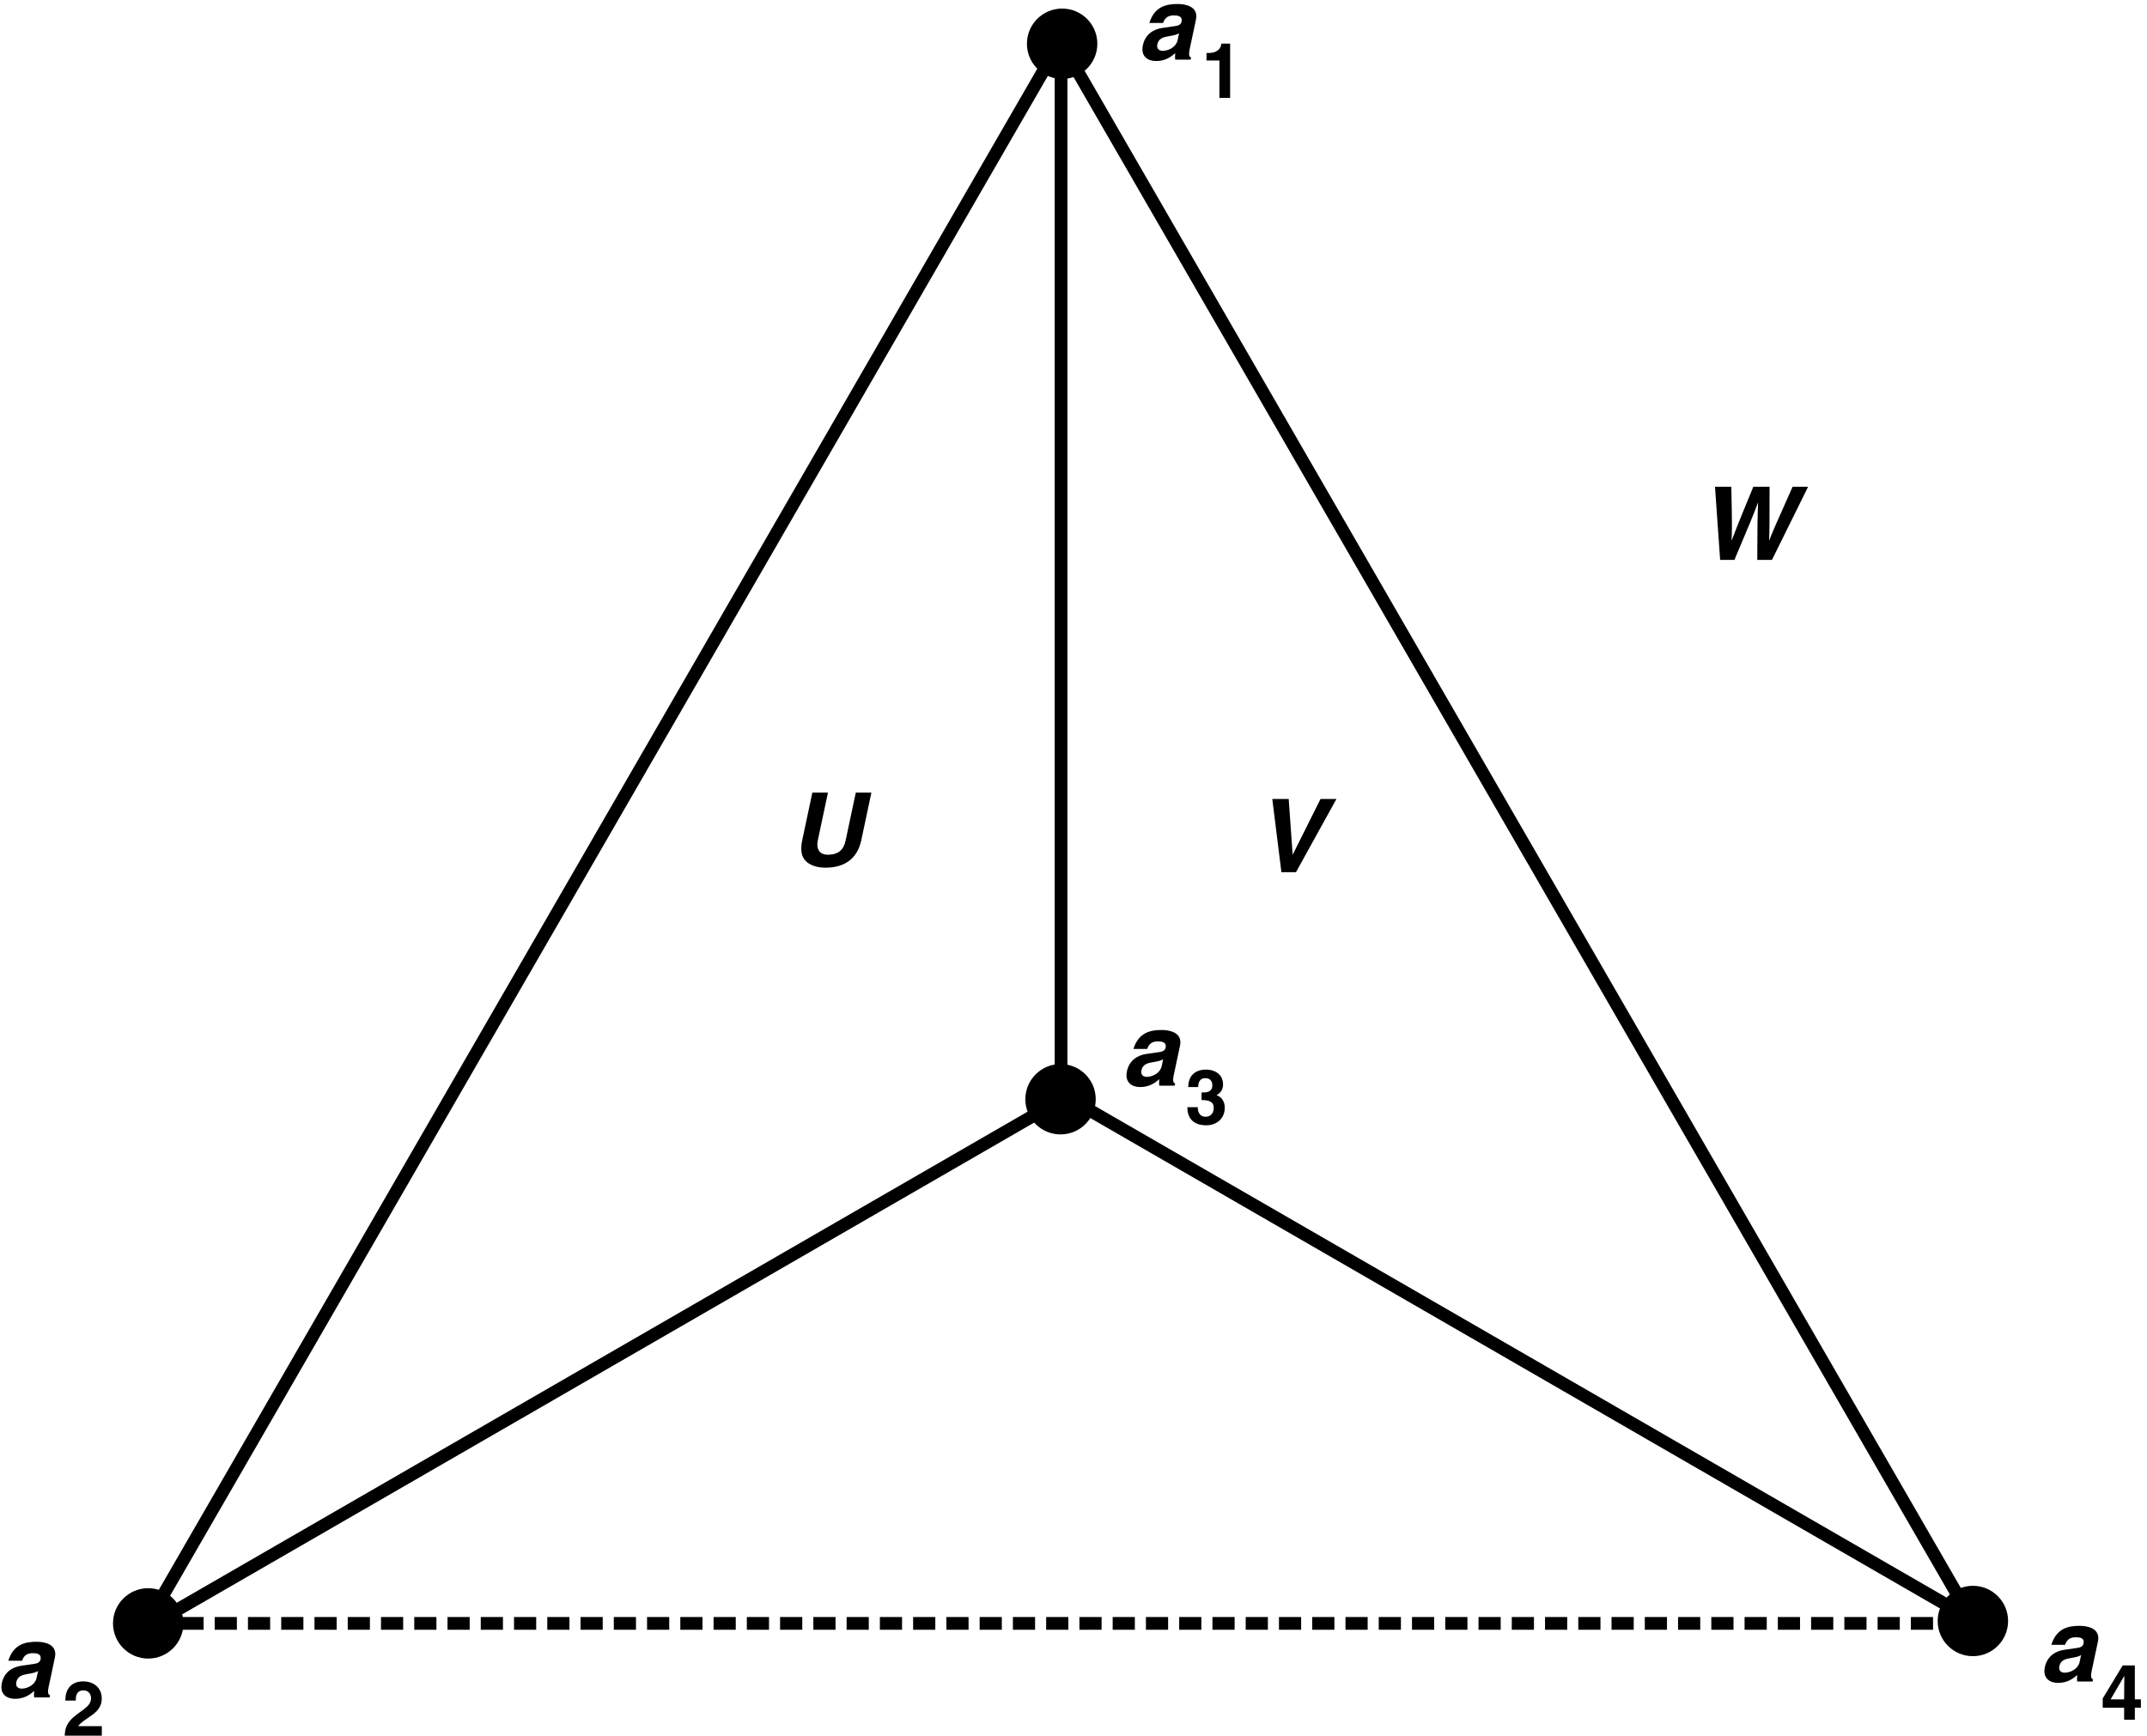 <?xml version="1.0" encoding="UTF-8"?>
<!-- Generated by Pixelmator Pro 3.7 -->
<svg width="581" height="470" viewBox="0 0 581 470" xmlns="http://www.w3.org/2000/svg">
    <g id="g1">
        <path id="path1" fill="#000000" stroke="none" d="M 286.994 307.071 C 292.255 307.071 296.519 302.807 296.519 297.549 C 296.519 292.288 292.255 288.024 286.994 288.024 C 281.733 288.024 277.468 292.288 277.468 297.549 C 277.468 302.807 281.733 307.071 286.994 307.071"/>
        <path id="path2" fill="#000000" stroke="none" d="M 40.102 448.953 C 45.363 448.953 49.627 444.688 49.627 439.431 C 49.627 434.169 45.363 429.905 40.102 429.905 C 34.844 429.905 30.58 434.169 30.58 439.431 C 30.58 444.688 34.844 448.953 40.102 448.953"/>
        <path id="path3" fill="#000000" stroke="none" d="M 287.425 21.37 C 292.686 21.37 296.95 17.106 296.95 11.844 C 296.95 6.583 292.686 2.319 287.425 2.319 C 282.164 2.319 277.899 6.583 277.899 11.844 C 277.899 17.106 282.164 21.37 287.425 21.37"/>
        <path id="path4" fill="#000000" stroke="none" d="M 533.883 448.307 C 539.144 448.307 543.408 444.043 543.408 438.782 C 543.408 433.521 539.144 429.257 533.883 429.257 C 528.625 429.257 524.357 433.521 524.357 438.782 C 524.357 444.043 528.625 448.307 533.883 448.307"/>
        <path id="path5" fill="none" stroke="#000000" stroke-width="3.45" d="M 287.135 11.834 L 287.132 294.734 M 286.87 297.829 L 41.871 439.279 M 533.838 438.513 L 288.836 297.059"/>
        <path id="path6" fill="none" stroke="#000000" stroke-width="3.45" stroke-dasharray="6 3 6 3" stroke-dashoffset="0" d="M 40.102 439.431 L 536.208 439.431"/>
        <path id="path7" fill="none" stroke="#000000" stroke-width="3.45" d="M 39.556 439.72 L 286.945 11.23 L 534.335 439.72"/>
        <path id="path8" fill="#000000" stroke="none" d="M 14.859 448.655 C 15.627 445.04 11.981 444.405 9.911 444.405 C 6.903 444.405 3.649 445.04 2.251 449.538 L 5.978 449.538 C 6.27 448.683 6.853 447.496 8.785 447.496 C 9.779 447.496 11.306 447.579 10.961 449.207 C 10.785 450.035 9.987 450.283 9.362 450.366 L 5.773 450.89 C 3.24 451.249 1.108 452.711 0.498 455.581 C -0.146 458.607 1.854 459.849 4.062 459.849 C 6.684 459.849 8.184 458.635 9.26 457.724 C 9.166 458.561 9.174 458.782 9.248 459.472 L 13.416 459.472 L 13.538 458.892 C 13.105 458.727 12.8 458.34 13.17 456.602 L 14.859 448.655 M 9.899 454.201 C 9.52 455.987 7.546 457.089 5.835 457.089 C 5.09 457.089 4.129 456.676 4.416 455.325 C 4.756 453.726 6.019 453.368 7.507 453.12 C 9.16 452.871 9.848 452.623 10.299 452.32 L 9.899 454.201 Z"/>
        <path id="path9" fill="#000000" stroke="none" d="M 20.495 460.321 C 20.516 459.245 20.578 457.568 22.606 457.568 C 24.014 457.568 24.635 458.686 24.635 459.659 C 24.635 461.315 23.579 462.06 20.93 463.984 C 17.742 466.303 17.618 468.104 17.514 469.822 L 27.554 469.822 L 27.554 467.255 L 21.178 467.255 C 21.509 466.572 22.524 465.91 24.47 464.544 C 25.898 463.571 27.533 462.287 27.533 459.762 C 27.533 456.781 25.297 455.125 22.482 455.125 C 21.178 455.125 17.68 455.539 17.68 460.321 L 20.495 460.321 Z"/>
        <path id="path10" fill="#000000" stroke="none" d="M 567.721 444.342 C 568.49 440.727 564.844 440.092 562.774 440.092 C 559.765 440.092 556.512 440.727 555.114 445.226 L 558.84 445.226 C 559.132 444.37 559.715 443.184 561.648 443.184 C 562.641 443.184 564.169 443.266 563.823 444.895 C 563.647 445.722 562.849 445.971 562.224 446.054 L 558.635 446.578 C 556.102 446.936 553.97 448.399 553.36 451.269 C 552.717 454.294 554.716 455.536 556.924 455.536 C 559.547 455.536 561.046 454.322 562.123 453.411 C 562.028 454.249 562.036 454.469 562.11 455.159 L 566.278 455.159 L 566.401 454.58 C 565.967 454.414 565.663 454.028 566.032 452.289 L 567.721 444.342 M 562.761 449.889 C 562.382 451.674 560.409 452.777 558.697 452.777 C 557.952 452.777 556.991 452.363 557.279 451.012 C 557.618 449.413 558.881 449.055 560.369 448.807 C 562.023 448.559 562.71 448.311 563.161 448.008 L 562.761 449.889 Z"/>
        <path id="path11" fill="#000000" stroke="none" d="M 571.149 459.998 L 574.834 453.69 L 574.875 453.69 C 574.875 454.146 574.813 456.441 574.813 459.998 L 571.149 459.998 M 579.347 459.998 L 577.711 459.998 L 577.711 450.813 L 574.42 450.813 L 569.017 459.75 L 569.017 462.255 L 574.813 462.255 L 574.813 465.509 L 577.711 465.509 L 577.711 462.255 L 579.347 462.255 L 579.347 459.998 Z"/>
        <path id="path12" fill="#000000" stroke="none" d="M 319.321 283.055 C 320.09 279.44 316.444 278.805 314.374 278.805 C 311.365 278.805 308.112 279.44 306.714 283.938 L 310.44 283.938 C 310.732 283.083 311.315 281.896 313.248 281.896 C 314.241 281.896 315.769 281.979 315.423 283.607 C 315.247 284.434 314.449 284.683 313.825 284.766 L 310.235 285.29 C 307.702 285.649 305.57 287.111 304.96 289.981 C 304.317 293.007 306.316 294.249 308.524 294.249 C 311.146 294.249 312.646 293.035 313.723 292.124 C 313.628 292.961 313.636 293.182 313.71 293.871 L 317.878 293.871 L 318.001 293.292 C 317.567 293.126 317.263 292.74 317.632 291.002 L 319.321 283.055 M 314.361 288.601 C 313.982 290.386 312.009 291.489 310.297 291.489 C 309.552 291.489 308.591 291.075 308.879 289.725 C 309.218 288.126 310.481 287.767 311.969 287.519 C 313.623 287.271 314.31 287.023 314.761 286.72 L 314.361 288.601 Z"/>
        <path id="path13" fill="#000000" stroke="none" d="M 325.158 297.781 C 326.503 297.781 328.449 297.864 328.449 299.869 C 328.449 301.502 327.435 302.287 326.275 302.287 C 324.329 302.287 324.123 300.51 324.123 299.724 L 324.143 299.704 L 321.307 299.704 C 321.307 304.295 325.033 304.606 326.42 304.606 C 329.38 304.606 331.43 302.639 331.43 299.869 C 331.43 297.367 329.732 296.602 329.215 296.457 L 329.215 296.415 C 330.043 296.042 330.974 295.112 330.974 293.622 C 330.974 290.519 328.387 289.525 326.42 289.525 C 323.108 289.525 321.556 291.492 321.556 294.243 L 324.247 294.243 C 324.247 293.726 324.247 291.844 326.234 291.844 C 327.828 291.844 328.076 293.188 328.076 293.726 C 328.076 295.629 326.482 295.711 325.613 295.711 L 325.158 295.711 L 325.158 297.781 Z"/>
        <path id="path14" fill="#000000" stroke="none" d="M 323.634 5.33 C 324.402 1.715 320.756 1.08 318.686 1.08 C 315.678 1.08 312.424 1.715 311.026 6.213 L 314.753 6.213 C 315.045 5.358 315.628 4.172 317.56 4.172 C 318.554 4.172 320.081 4.254 319.736 5.882 C 319.56 6.71 318.762 6.958 318.137 7.041 L 314.548 7.565 C 312.015 7.924 309.883 9.386 309.273 12.256 C 308.629 15.282 310.629 16.524 312.837 16.524 C 315.459 16.524 316.959 15.31 318.036 14.399 C 317.941 15.236 317.949 15.457 318.023 16.147 L 322.19 16.147 L 322.313 15.567 C 321.88 15.402 321.575 15.016 321.945 13.277 L 323.634 5.33 M 318.674 10.876 C 318.294 12.662 316.321 13.764 314.61 13.764 C 313.865 13.764 312.904 13.351 313.191 12 C 313.531 10.401 314.794 10.043 316.282 9.795 C 317.935 9.547 318.623 9.299 319.074 8.995 L 318.674 10.876 Z"/>
        <path id="path15" fill="#000000" stroke="none" d="M 326.489 16.376 L 329.988 16.376 L 329.988 26.497 L 332.885 26.497 L 332.885 11.8 L 330.505 11.8 C 330.443 12.898 329.698 14.347 326.903 14.347 L 326.489 14.347 L 326.489 16.376 Z"/>
        <path id="path16" fill="#000000" stroke="none" d="M 235.812 214.548 L 231.588 214.548 L 228.816 227.589 C 228.306 229.987 226.855 231.366 224.012 231.366 C 222.08 231.366 220.737 230.153 221.323 227.396 L 224.054 214.548 L 219.831 214.548 L 217.041 227.672 C 216.674 229.657 216.749 231.256 217.567 232.47 C 218.917 234.43 221.528 234.871 223.35 234.871 C 228.345 234.871 231.967 232.636 233.075 227.424 L 235.812 214.548 Z"/>
        <path id="path17" fill="#000000" stroke="none" d="M 349.852 231.283 L 349.797 231.283 L 348.737 216.273 L 344.293 216.273 L 346.761 236.084 L 350.708 236.084 L 361.654 216.273 L 357.348 216.273 L 349.852 231.283 Z"/>
        <path id="path18" fill="#000000" stroke="none" d="M 465.488 151.559 L 469.352 151.559 C 473.647 141.351 474.284 139.917 475.7 136.109 L 475.755 136.109 C 475.608 139.917 475.556 141.848 475.535 151.559 L 479.509 151.559 L 489.296 131.748 L 485.1 131.748 C 480.216 142.648 479.522 144.358 478.791 146.234 L 478.736 146.234 C 478.84 143.669 478.87 142.62 478.863 131.748 L 474.474 131.748 C 470.165 142.151 469.434 144.165 468.635 146.234 L 468.58 146.234 C 468.702 143.972 468.746 142.593 468.513 131.748 L 464.096 131.748 L 465.488 151.559 Z"/>
    </g>
</svg>

